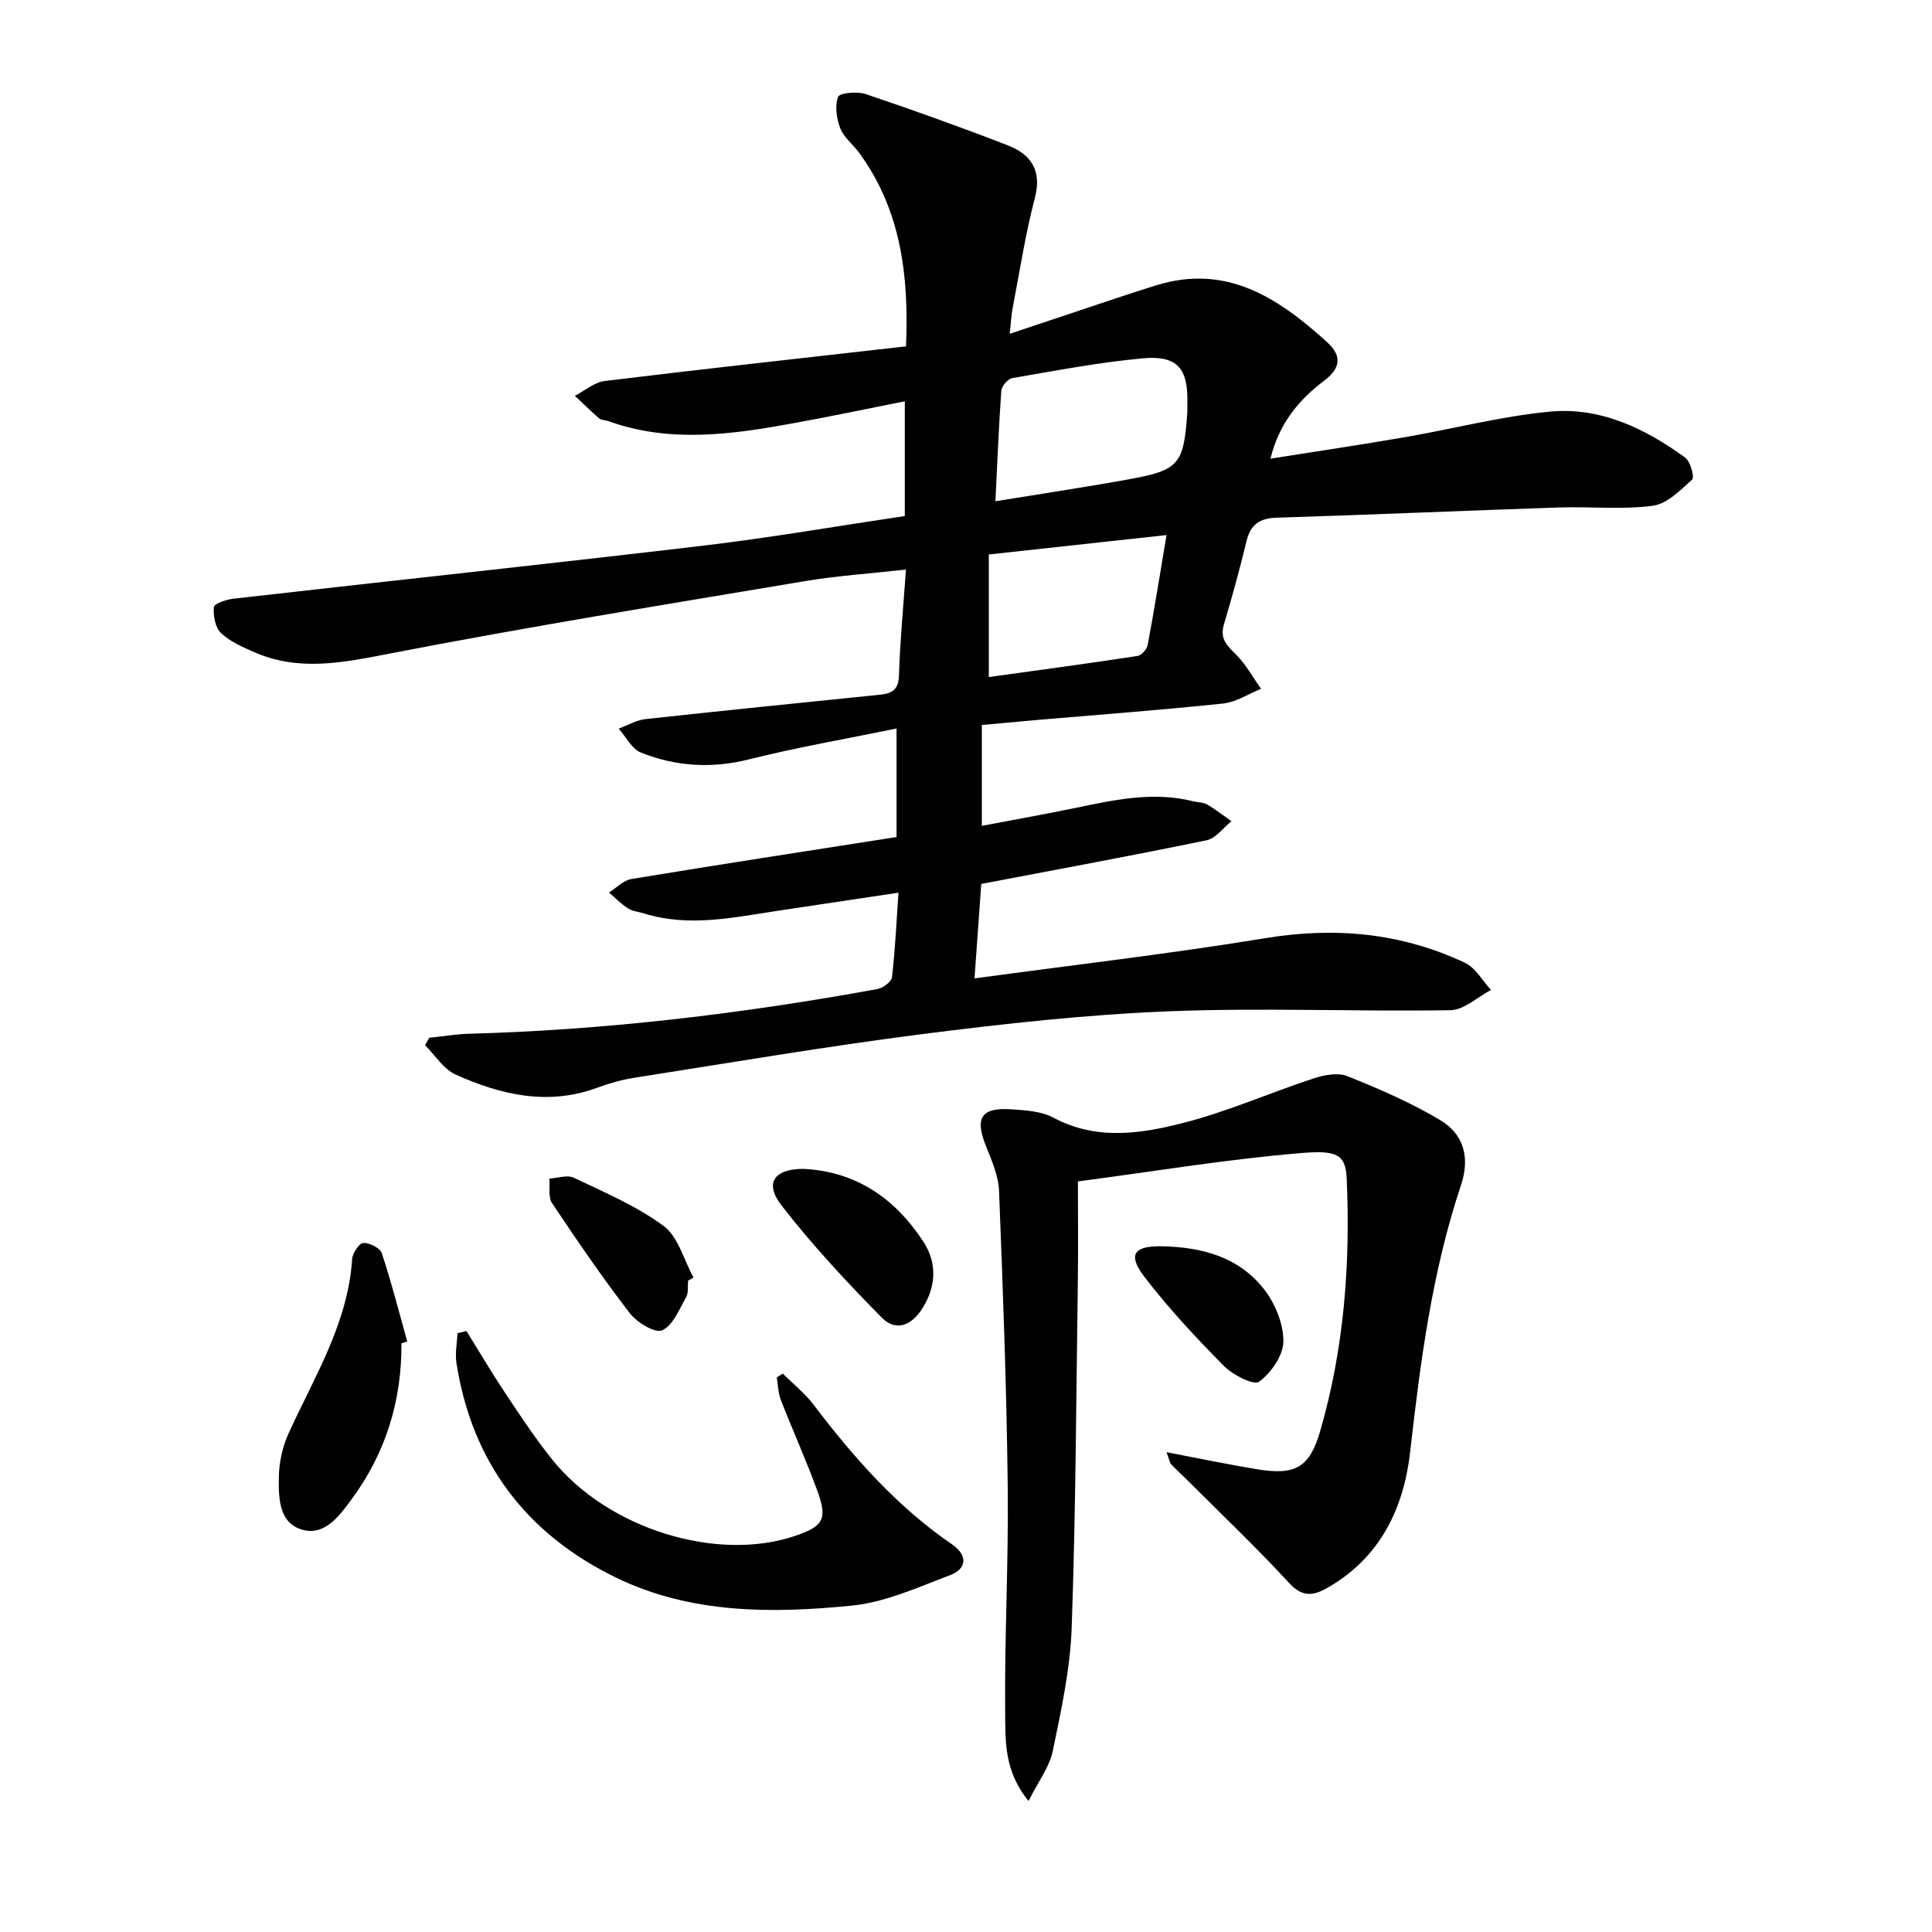 <svg enable-background="new 0 0 400 400" viewBox="0 0 400 400" xmlns="http://www.w3.org/2000/svg"><g fill="#010100"><path d="m203.28 150.1v20.88c6.77-1.29 13.22-2.43 19.63-3.76 7.99-1.66 15.96-3.38 24.14-1.32.96.24 2.07.19 2.89.67 1.75 1.02 3.36 2.29 5.02 3.46-1.71 1.36-3.24 3.54-5.15 3.94-15.26 3.16-30.59 5.97-46.65 9.04-.42 5.92-.9 12.62-1.4 19.56 20.55-2.8 40.48-5.09 60.26-8.34 14.44-2.37 28.14-1.09 41.29 5.11 2.19 1.03 3.61 3.7 5.38 5.62-2.79 1.46-5.57 4.14-8.38 4.19-19.44.32-38.92-.55-58.33.23-17.07.68-34.14 2.57-51.1 4.73-19.89 2.54-39.68 5.92-59.5 9.02-2.6.41-5.2 1.13-7.67 2.05-10.24 3.8-19.98 1.52-29.37-2.7-2.52-1.13-4.25-4.01-6.34-6.09.29-.51.58-1.02.87-1.53 2.73-.28 5.45-.75 8.18-.83 28.46-.77 56.64-4.16 84.63-9.26 1.15-.21 2.88-1.51 3-2.47.65-5.56.9-11.16 1.34-17.48-8.83 1.32-16.98 2.55-25.13 3.77-9.16 1.38-18.31 3.41-27.56.53-1.11-.35-2.37-.44-3.31-1.05-1.43-.92-2.63-2.17-3.93-3.29 1.54-.96 2.99-2.52 4.64-2.79 18.16-3 36.35-5.79 54.89-8.69 0-7.04 0-14.25 0-22.47-10.51 2.16-20.63 3.9-30.55 6.39-7.73 1.94-15.13 1.47-22.34-1.39-1.91-.75-3.12-3.27-4.64-4.98 1.85-.68 3.66-1.76 5.56-1.97 16.18-1.77 32.37-3.39 48.56-5.05 2.39-.24 3.82-.96 3.91-3.94.21-7.08.9-14.15 1.45-21.97-7.34.82-14.26 1.28-21.05 2.42-28.64 4.81-57.31 9.44-85.81 14.97-9.64 1.87-18.82 3.8-28.15-.32-2.41-1.07-4.99-2.18-6.83-3.95-1.18-1.14-1.6-3.57-1.45-5.35.06-.7 2.54-1.56 3.99-1.73 32.5-3.7 65.02-7.17 97.5-11.01 13.82-1.64 27.56-4.03 41.56-6.11 0-8.06 0-15.66 0-23.76-7.84 1.56-15.42 3.16-23.03 4.54-12.81 2.34-25.63 4.16-38.37-.44-.62-.22-1.44-.17-1.89-.56-1.73-1.49-3.36-3.11-5.02-4.68 2.06-1.05 4.04-2.8 6.19-3.06 20.59-2.51 41.21-4.77 62.37-7.17.61-14.55-.99-28.11-9.67-40.04-1.27-1.74-3.18-3.18-3.93-5.09-.79-2-1.16-4.63-.47-6.53.29-.81 3.95-1.17 5.7-.58 9.88 3.32 19.71 6.85 29.43 10.62 4.78 1.85 7.12 5.14 5.62 10.88-1.97 7.53-3.15 15.26-4.62 22.92-.27 1.42-.33 2.87-.58 5.22 7.92-2.65 15.12-5.06 22.32-7.46 2.67-.89 5.35-1.76 8.04-2.59 14.54-4.48 25.21 2.62 35.27 11.71 3.4 3.07 2.7 5.59-.59 8.09-5.28 4-9.3 8.88-11.06 16.1 9.58-1.52 18.74-2.87 27.86-4.45 9.97-1.72 19.84-4.31 29.88-5.28 10.47-1.02 19.76 3.42 28.11 9.51 1.1.8 1.97 4.07 1.45 4.55-2.42 2.21-5.23 5.05-8.18 5.43-6.39.83-12.97.13-19.46.35-19.45.65-38.9 1.51-58.35 2.11-3.58.11-5.44 1.41-6.28 4.88-1.4 5.81-2.99 11.57-4.69 17.3-.9 3.02.84 4.44 2.67 6.31 1.98 2.02 3.38 4.61 5.03 6.95-2.62 1.05-5.17 2.76-7.87 3.04-12.73 1.34-25.5 2.29-38.25 3.38-3.85.36-7.63.7-11.68 1.06zm2.81-46.32c9.8-1.6 18.81-2.94 27.76-4.57 10.23-1.86 11.22-3.12 11.95-13.56.05-.66.01-1.33.03-2 .21-7.35-2.01-10.12-9.25-9.46-9.04.83-18.01 2.55-26.98 4.09-.92.16-2.22 1.66-2.29 2.61-.53 7.43-.82 14.86-1.22 22.89zm35.43 7c-12.89 1.41-24.91 2.72-36.8 4.02v25.38c10.52-1.46 20.67-2.82 30.79-4.37.83-.13 1.95-1.4 2.11-2.3 1.37-7.28 2.53-14.59 3.9-22.73z"/><path d="m241.52 300.66c6.78 1.29 12.74 2.55 18.73 3.53 7.86 1.29 10.86-.25 13.07-7.87 4.96-17.08 6.28-34.63 5.5-52.33-.22-5.07-2.18-5.85-9.33-5.27-15.18 1.25-30.25 3.76-46.32 5.88 0 7.16.08 14.09-.02 21.02-.34 23.8-.43 47.61-1.27 71.4-.3 8.55-2.18 17.1-3.92 25.53-.69 3.31-2.99 6.29-5.01 10.33-5.06-6.19-4.78-12.4-4.84-18.11-.16-15.64.71-31.28.53-46.92-.24-20.44-.99-40.88-1.8-61.3-.13-3.19-1.57-6.41-2.78-9.46-2.24-5.66-.88-7.84 5.29-7.42 2.96.2 6.23.38 8.73 1.72 8.98 4.81 18.22 3.34 27.16 1.03 9.07-2.34 17.75-6.2 26.68-9.13 2.19-.72 5.04-1.28 7.02-.49 6.57 2.63 13.15 5.47 19.21 9.09 4.87 2.9 6.26 7.7 4.33 13.49-5.98 17.89-8.4 36.46-10.51 55.13-1.34 11.87-6.26 22.03-17.19 28.26-2.78 1.58-5.09 2-7.83-.98-6.96-7.54-14.41-14.62-21.68-21.88-.94-.94-1.94-1.82-2.84-2.8-.27-.32-.32-.85-.91-2.45z"/><path d="m96.58 275.58c2.67 4.29 5.22 8.64 8.02 12.84 3.13 4.7 6.25 9.44 9.78 13.83 11.53 14.31 34.08 21.25 50.3 15.72 5.77-1.97 6.68-3.46 4.57-9.25-2.32-6.37-5.13-12.57-7.59-18.89-.56-1.44-.57-3.09-.84-4.64.42-.27.84-.54 1.25-.8 2.14 2.14 4.57 4.06 6.38 6.45 8.29 10.92 17.27 21.1 28.68 28.92 3.19 2.19 3.17 5-.48 6.38-6.62 2.5-13.34 5.59-20.24 6.28-16.58 1.66-33.39 1.72-48.83-5.78-18.53-8.99-29.88-23.85-33.08-44.47-.31-1.99.13-4.1.22-6.15.63-.15 1.25-.29 1.86-.44z"/><path d="m83.12 278.1c.07 11.97-3.29 22.85-10.46 32.5-2.51 3.39-5.45 7.34-9.96 6.14-5.01-1.34-5.02-6.61-4.97-10.86.04-3.03.73-6.27 1.98-9.03 5.33-11.73 12.32-22.8 13.2-36.18.08-1.23 1.46-3.3 2.3-3.33 1.29-.06 3.47 1.04 3.84 2.13 2 6.02 3.56 12.18 5.27 18.29-.4.1-.8.22-1.2.34z"/><path d="m166.34 242c10.98.55 19.01 6.17 24.82 15.05 2.82 4.31 2.72 9.07-.06 13.63-2.3 3.78-5.6 5.11-8.55 2.11-7.29-7.4-14.41-15.04-20.76-23.24-3.61-4.65-1.45-7.56 4.55-7.55z"/><path d="m142.46 265.15c-.11 1.16.12 2.51-.41 3.44-1.43 2.5-2.72 5.85-4.96 6.84-1.48.65-5.23-1.63-6.71-3.56-5.67-7.36-10.92-15.04-16.08-22.77-.84-1.26-.41-3.37-.57-5.08 1.7-.1 3.7-.83 5.05-.19 6.36 3.04 13.01 5.84 18.61 9.99 3.04 2.25 4.19 7.04 6.19 10.68-.38.21-.75.43-1.12.65z"/><path d="m240.54 258.03c8.3.16 16.02 2.21 21.24 8.99 2.26 2.94 3.97 7.13 3.93 10.73-.03 2.9-2.55 6.48-5.03 8.32-1.08.81-5.43-1.38-7.25-3.23-5.82-5.89-11.52-11.98-16.53-18.54-3.49-4.56-2.11-6.38 3.64-6.27z"/></g></svg>